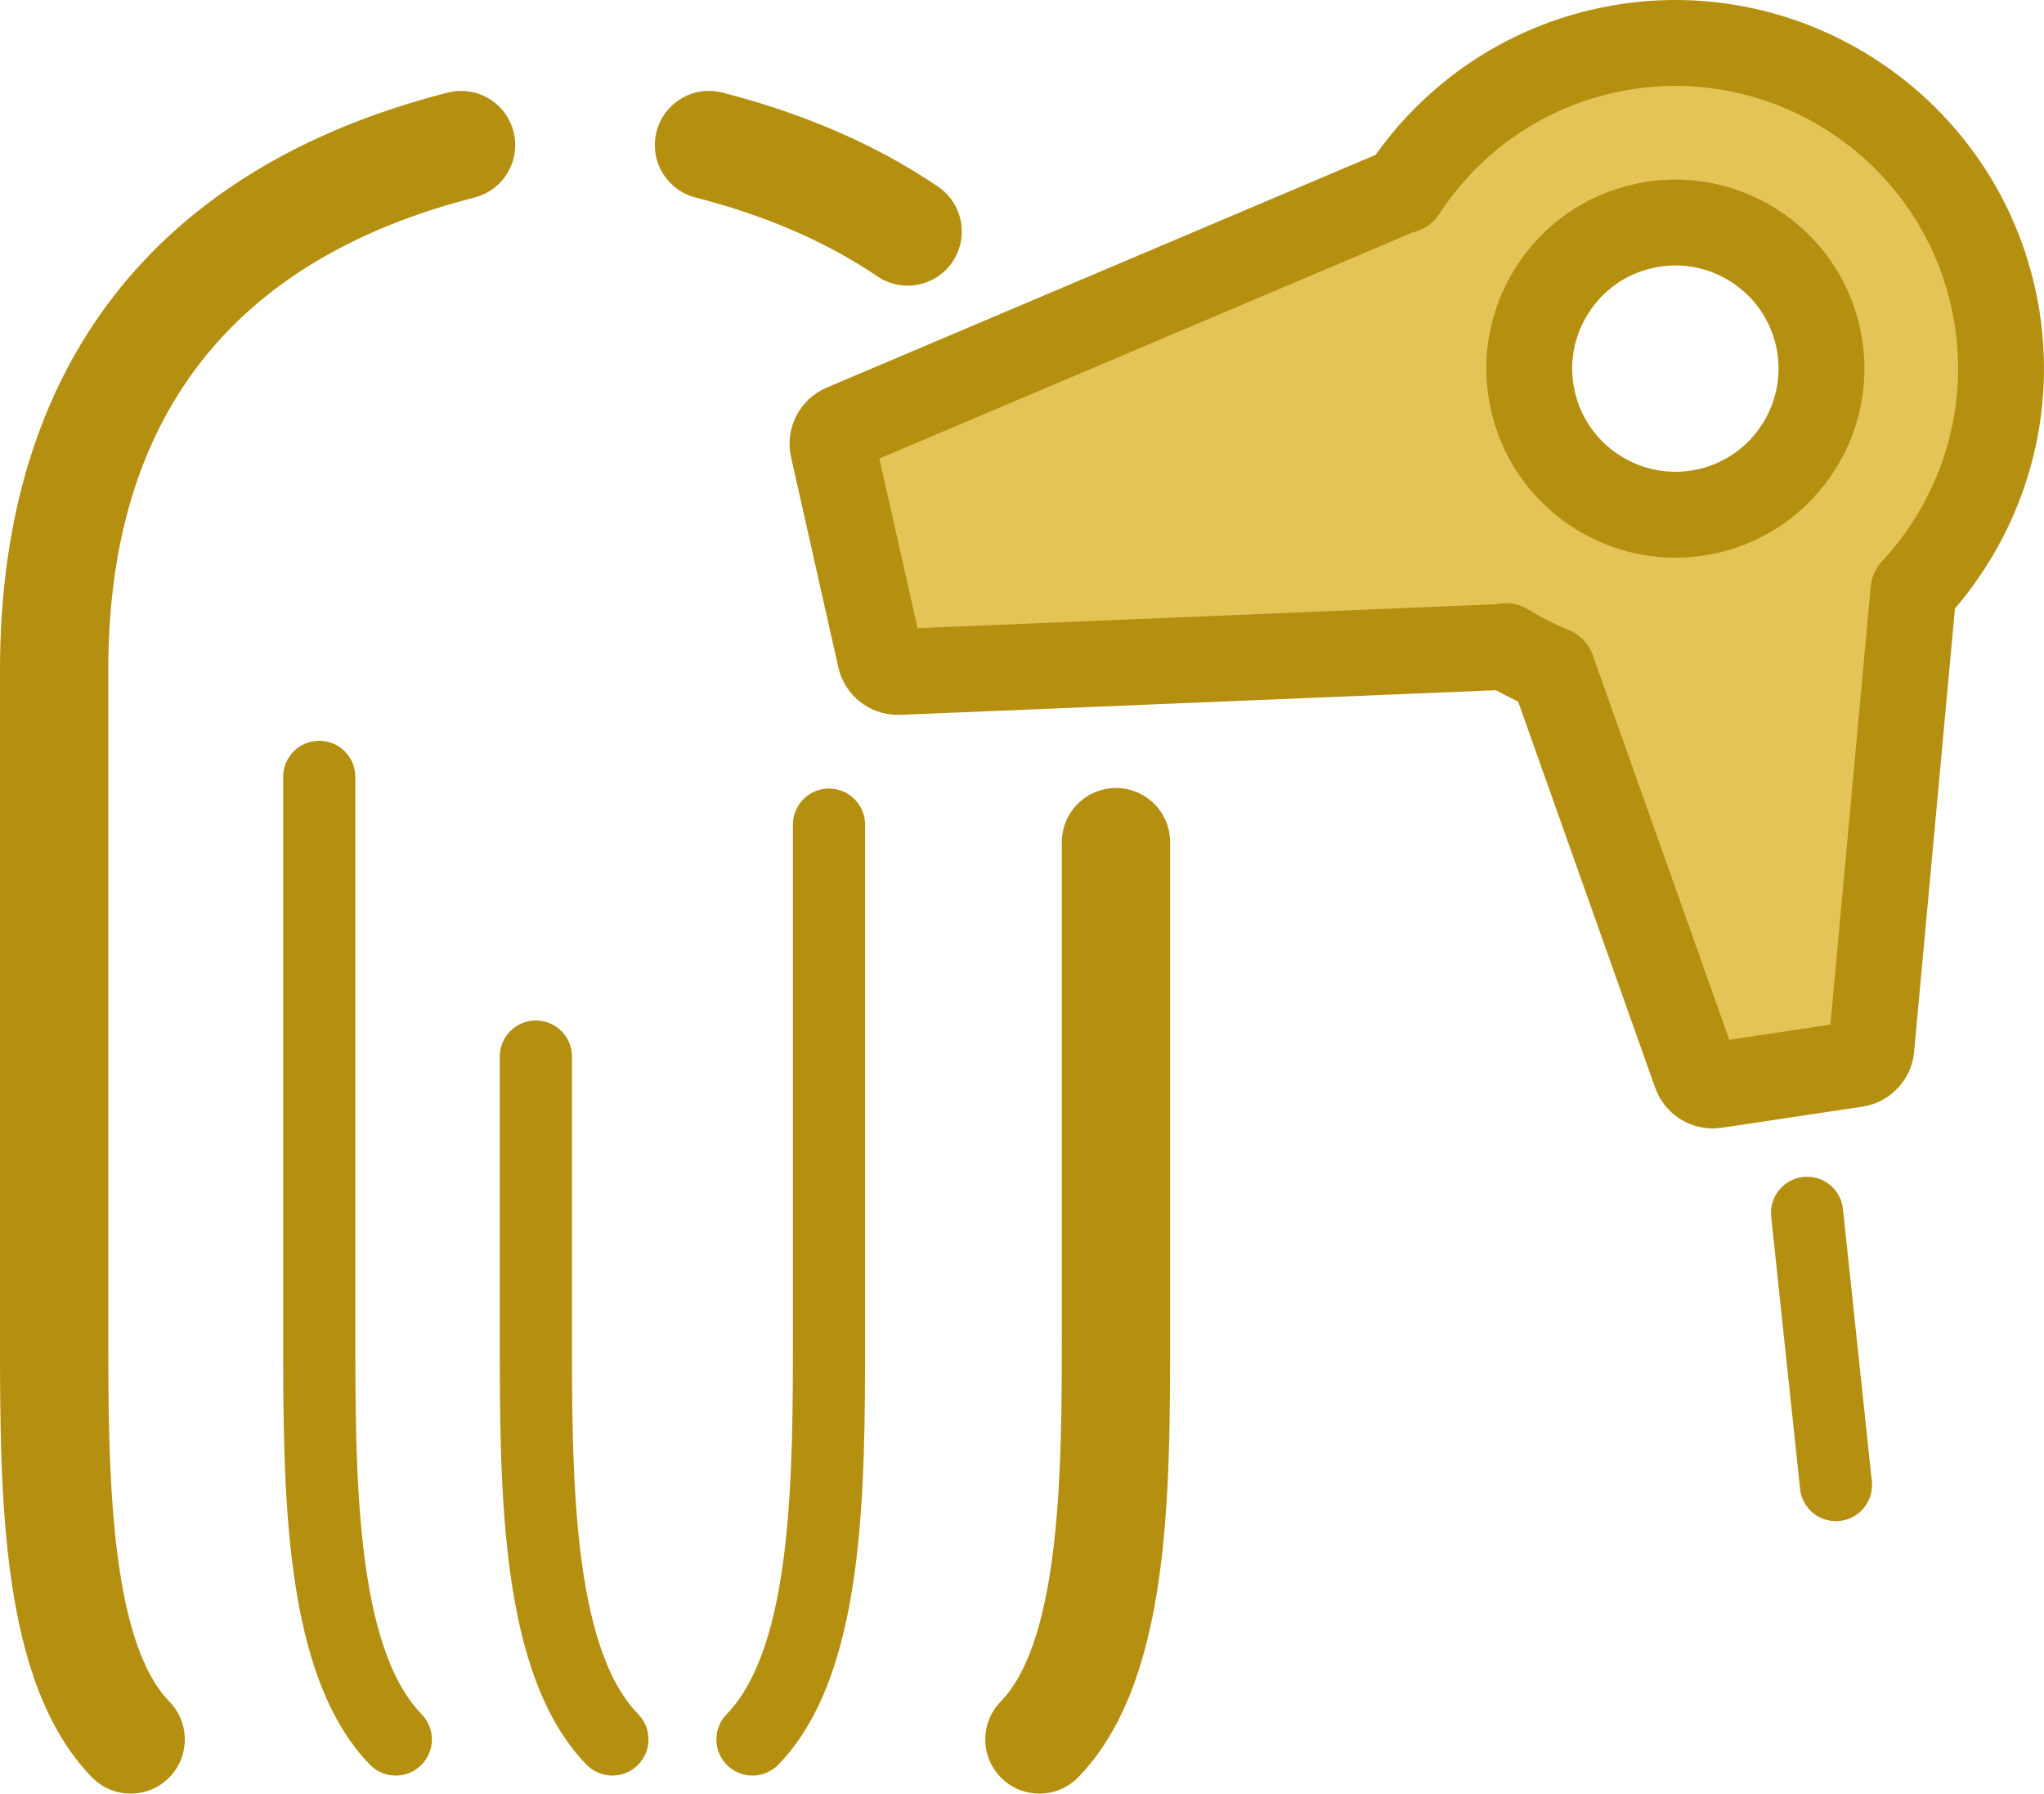 <?xml version="1.0" encoding="UTF-8"?>
<svg id="_レイヤー_1" data-name="レイヤー_1" xmlns="http://www.w3.org/2000/svg" version="1.1" viewBox="0 0 333.195 292.349">
  <!-- Generator: Adobe Illustrator 29.3.1, SVG Export Plug-In . SVG Version: 2.1.0 Build 151)  -->
  <defs>
    <style>
      .st0 {
        fill: #e5c457;
        stroke: #b58f10;
        stroke-linecap: round;
        stroke-linejoin: round;
        stroke-width: 14px;
      }

      .st1 {
        fill: #b58f10;
      }
    </style>
  </defs>
  <g>
    <path class="st1" d="M21.299,292.349c-2.301,0-4.6-.896-6.33-2.678C0,274.265,0,243.981,0,217.266v-108.096C0,59.833,25.233,27.303,72.974,15.094c4.712-1.209,9.528,1.638,10.737,6.365,1.21,4.723-1.641,9.53-6.364,10.737-39.61,10.131-59.694,36.03-59.694,76.973v108.096c0,21.032,0,49.839,9.976,60.108,3.399,3.494,3.318,9.085-.178,12.481-1.715,1.666-3.934,2.494-6.152,2.494Z"/>
    <path class="st1" d="M169.437,292.349c-2.218,0-4.436-.827-6.152-2.5-3.496-3.396-3.574-8.982-.178-12.481,9.982-10.269,9.982-39.07,9.982-60.102v-79.996c0-4.873,3.954-8.827,8.827-8.827s8.827,3.954,8.827,8.827v79.996c0,26.721,0,57.005-14.975,72.411-1.73,1.776-4.028,2.672-6.33,2.672Z"/>
    <path class="st1" d="M147.947,46.559c-1.709,0-3.439-.494-4.959-1.532-8.212-5.588-18.17-9.907-29.603-12.831-4.72-1.207-7.571-6.017-6.361-10.74,1.203-4.721,6.002-7.571,10.74-6.362,13.421,3.434,25.25,8.597,35.16,15.343,4.028,2.741,5.072,8.232,2.328,12.263-1.707,2.509-4.48,3.859-7.304,3.859Z"/>
    <path class="st1" d="M64.518,289.407c-1.534,0-3.066-.598-4.221-1.781-14.139-14.55-14.139-44.202-14.139-70.36v-90.639c0-3.252,2.635-5.884,5.884-5.884,3.25,0,5.884,2.632,5.884,5.884v90.639c0,22.733,0,51.029,10.812,62.154,2.264,2.333,2.21,6.057-.121,8.321-1.143,1.115-2.623,1.666-4.1,1.666Z"/>
    <path class="st1" d="M99.827,289.407c-1.534,0-3.066-.598-4.221-1.781-14.139-14.55-14.139-44.202-14.139-70.36v-45.052c0-3.252,2.634-5.884,5.884-5.884,3.249,0,5.884,2.632,5.884,5.884v45.052c0,22.733,0,51.029,10.812,62.154,2.264,2.333,2.21,6.057-.121,8.321-1.143,1.115-2.623,1.666-4.1,1.666Z"/>
    <path class="st1" d="M122.661,289.407c-1.48,0-2.957-.551-4.1-1.666-2.33-2.264-2.385-5.988-.121-8.321,10.812-11.125,10.812-39.42,10.812-62.154v-82.852c0-3.253,2.635-5.884,5.884-5.884s5.884,2.631,5.884,5.884v82.852c0,26.158,0,55.81-14.139,70.36-1.155,1.183-2.687,1.781-4.221,1.781Z"/>
  </g>
  <g>
    <path class="st1" d="M299.274,247.941c-2.971,0-5.528-2.241-5.844-5.264l-4.706-44.369c-.345-3.229,2-6.132,5.229-6.47,3.258-.339,6.132,2,6.47,5.229l4.706,44.368c.345,3.23-2,6.132-5.229,6.471-.212.023-.42.034-.626.034Z"/>
    <path class="st0" d="M324.898,48.438c-6.43-28.557-34.915-46.56-63.429-40.138-13.997,3.146-25.433,11.606-32.727,22.758-.19.038-.384.037-.568.115l-90.673,38.447c-1.308.554-2.034,1.968-1.721,3.356l7.7,34.246c.301,1.35,1.499,2.298,2.87,2.298h.121l98.408-4.068c.208-.009.387-.094.58-.143,2.424,1.483,4.961,2.772,7.597,3.853l23.36,65.811c.425,1.189,1.546,1.959,2.776,1.959.144,0,.287-.012.437-.035l22.928-3.442c1.339-.201,2.367-1.287,2.494-2.638l6.872-74.575c11.52-12.402,16.961-30.078,12.976-47.804ZM278.334,83.319c-1.752.394-3.505.58-5.229.58-10.89,0-20.745-7.531-23.233-18.593-1.396-6.206-.287-12.584,3.115-17.957,3.402-5.376,8.695-9.105,14.901-10.502,12.831-2.876,25.577,5.204,28.456,18.013,2.879,12.811-5.201,25.577-18.01,28.459Z"/>
  </g>
</svg>